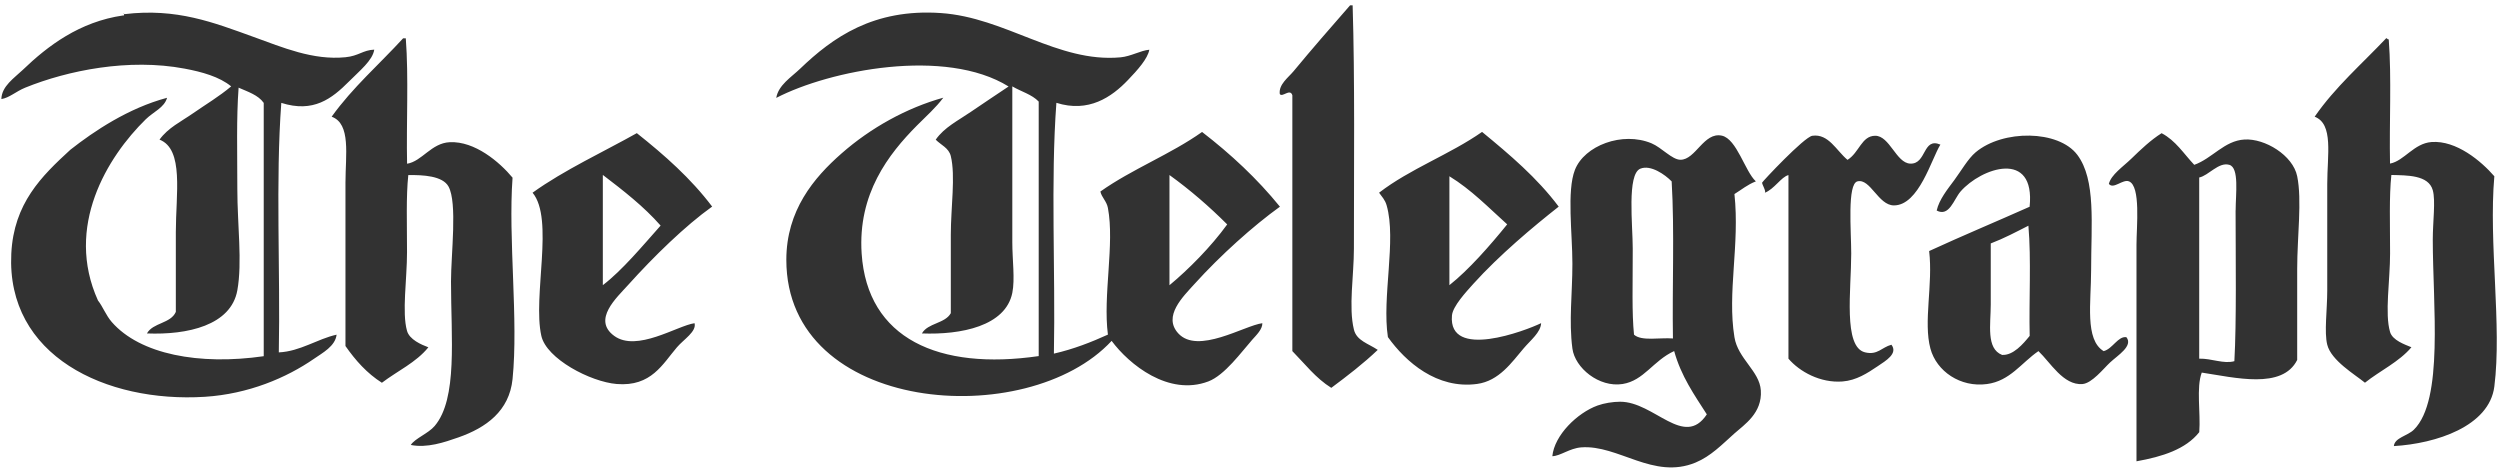 <?xml version="1.0" encoding="UTF-8"?> <svg xmlns="http://www.w3.org/2000/svg" width="422" height="79" viewBox="0 0 422 79" fill="none"><path fill-rule="evenodd" clip-rule="evenodd" d="M63.173 8.387C62.901 10.2 60.683 11.965 58.932 13.731C55.993 16.686 52.885 19.084 47.484 17.366C46.501 30.555 47.334 45.587 47.063 59.484C50.714 59.305 53.522 57.228 56.817 56.492C56.602 58.437 54.43 59.569 53.007 60.561C48.346 63.78 41.943 66.509 34.566 66.981C17.876 68.02 1.046 60.079 1.907 42.811C2.328 34.313 7.008 29.744 11.876 25.278C15.901 22.115 21.686 18.244 28.201 16.506C27.742 18.178 25.908 18.857 24.597 20.142C18.101 26.505 10.902 38.26 16.538 50.723C17.361 51.761 17.867 53.206 18.869 54.358C23.642 59.824 33.63 61.694 44.517 60.127V17.366C43.581 16.034 41.849 15.496 40.276 14.797C39.893 19.953 40.061 25.882 40.061 31.906C40.061 37.929 40.922 44.246 40.061 49.014C38.985 54.934 31.637 56.558 24.803 56.284C25.814 54.452 28.819 54.632 29.68 52.649V39.176C29.68 32.736 31.084 25.202 26.928 23.569C28.388 21.548 30.532 20.557 32.657 19.075C34.716 17.639 37 16.289 39.022 14.58C37.038 12.947 34.052 12.126 31.178 11.587C21.742 9.803 11.455 11.88 4.256 14.797C2.665 15.449 1.607 16.497 0.231 16.724C0.278 14.552 2.412 13.164 3.835 11.805C8.057 7.745 13.43 3.666 20.778 2.608C21.255 2.722 20.525 1.778 20.993 2.391C29.83 1.324 36.055 3.798 42.832 6.243C47.7 8 52.848 10.209 58.315 9.661C60.561 9.444 61.254 8.453 63.192 8.377M336.039 41.092V51.355C336.039 54.792 335.224 58.833 337.948 59.909C339.83 60.023 341.496 58.068 342.61 56.699C342.47 50.572 342.891 43.868 342.395 38.099C340.326 39.147 338.295 40.233 336.039 41.092ZM355.116 59.267C356.623 58.861 357.522 56.709 358.935 56.916C360.115 58.399 357.484 59.966 356.174 61.193C355.05 62.241 353.122 64.706 351.512 64.828C348.292 65.074 346.102 61.175 344.089 59.267C341.187 61.26 339.296 64.309 335.393 64.828C330.928 65.433 326.893 62.685 325.854 58.842C324.637 54.329 326.313 47.994 325.639 42.376C331.218 39.808 336.965 37.41 342.601 34.899C343.602 25.145 334.419 28.337 330.937 32.331C329.814 33.624 329.037 36.664 326.912 35.541C327.333 33.671 328.747 31.943 329.879 30.414C331.021 28.866 332.21 26.779 333.483 25.712C338.07 21.85 347.478 21.916 350.651 26.137C353.824 30.367 352.982 37.844 352.982 45.596C352.982 51.053 351.877 57.351 355.107 59.277M311.86 26.987C313.835 25.759 314.228 22.936 316.522 22.917C318.983 22.898 320.079 27.534 322.456 27.619C325.236 27.723 324.516 23.125 327.539 24.409C326.041 26.788 323.917 34.672 319.695 34.672C317.065 34.672 315.707 30.083 313.545 30.612C311.785 31.037 312.487 39.006 312.487 42.801C312.487 48.891 311.092 58.578 314.818 59.475C316.943 59.994 317.636 58.616 319.274 58.191C320.416 59.683 318.328 60.891 316.943 61.826C315.211 62.997 313.339 64.215 311.008 64.394C307.264 64.677 303.763 62.732 301.891 60.542V29.555C300.683 29.838 299.476 31.962 297.866 32.548C298.231 32.397 297.407 31.113 297.444 30.829C297.454 30.688 304.54 23.116 305.925 22.917C308.659 22.53 309.978 25.419 311.86 26.987ZM282.177 30.622C281.072 29.479 278.62 27.751 276.879 28.478C274.614 29.432 275.606 37.977 275.606 41.952C275.606 47.956 275.447 52.819 275.821 56.492C277.094 57.634 280.174 56.954 282.392 57.133C282.252 48.362 282.673 39.025 282.177 30.622ZM296.377 30.622C294.992 31.15 293.962 32.028 292.773 32.755C293.691 41.357 291.538 49.354 292.773 56.916C293.363 60.561 297.014 62.638 297.229 65.895C297.482 69.738 294.458 71.664 292.773 73.165C290.667 75.044 288.795 77.008 286.202 78.084C279.088 81.021 273.172 75.044 266.91 75.516C264.944 75.667 263.399 76.97 262.033 77.008C262.388 73.439 266.254 69.691 269.662 68.454C270.757 68.057 272.236 67.812 273.481 67.812C279.247 67.812 284.274 75.743 288.112 69.946C286.006 66.66 283.768 63.497 282.598 59.258C279.022 60.91 277.497 64.243 273.902 64.819C269.914 65.451 265.852 62.1 265.421 58.833C264.803 54.131 265.421 49.637 265.421 44.51C265.421 39.383 264.457 32.255 265.842 28.686C267.434 24.588 273.837 22.134 278.779 24.192C280.492 24.909 282.233 26.958 283.656 26.968C286.23 26.977 287.597 22.238 290.648 22.898C293.176 23.455 294.561 28.941 296.377 30.603M101.758 48.136C105.015 45.653 108.47 41.498 111.512 38.08C108.657 34.833 105.221 32.17 101.758 29.526V48.126V48.136ZM120.199 34.88C115.687 38.099 110.389 43.254 105.998 48.136C104.126 50.222 99.942 53.961 103.667 56.69C107.487 59.494 114.339 54.962 117.241 54.556C117.606 55.963 115.425 57.275 114.273 58.616C111.858 61.429 109.949 65.3 104.098 64.819C99.661 64.451 92.238 60.561 91.377 56.69C89.888 50.015 93.586 36.966 89.898 32.529C95.168 28.724 102.142 25.495 107.496 22.474C112.158 26.175 116.613 30.102 120.217 34.88M244.659 48.136C247.907 45.568 251.492 41.479 254.413 37.873C251.277 35.05 248.357 32.019 244.659 29.753V48.145V48.136ZM263.109 34.88C258.803 38.269 253.074 43.066 248.694 47.919C247.449 49.306 245.221 51.705 245.09 53.263C244.434 60.816 257.568 55.802 260.142 54.547C260.067 56.114 258.391 57.388 257.174 58.824C255.181 61.165 253.046 64.309 249.33 64.809C242.562 65.725 237.283 61.099 234.278 56.898C233.248 50.184 235.748 40.498 234.063 34.663C233.801 33.737 233.286 33.227 232.79 32.529C237.994 28.507 244.753 26.061 250.173 22.266C254.844 26.108 259.458 30.008 263.109 34.88ZM377.376 35.522C377.376 32.755 378.012 28.327 376.318 27.827C374.511 27.289 372.798 29.649 371.226 29.961V60.542C373.295 60.485 375.354 61.477 377.161 60.967C377.535 54.348 377.376 43.783 377.366 35.522H377.376ZM370.383 27.827C373.435 26.741 375.466 23.748 378.864 23.55C382.318 23.342 387.045 26.212 387.766 29.753C388.599 33.813 387.766 39.959 387.766 45.36V60.759C385.258 65.782 377.245 63.733 371.656 62.893C370.702 65.423 371.488 69.71 371.235 72.948C368.951 75.837 365.02 77.084 360.639 77.867V41.3C360.639 38.26 361.388 31.405 359.366 30.612C358.327 30.197 356.726 32.028 355.977 31.037C356.361 29.479 358.355 28.157 359.796 26.76C361.388 25.212 363.063 23.625 364.879 22.483C367.257 23.72 368.633 25.976 370.393 27.827M197.406 48.145C200.589 45.511 204.408 41.668 207.151 37.882C204.136 34.87 200.907 32.066 197.406 29.545V48.145ZM194.008 8.377C193.746 9.916 191.986 11.852 190.404 13.504C187.643 16.403 183.73 19.075 178.319 17.356C177.337 30.622 178.17 45.719 177.898 59.692C181.231 58.927 184.189 57.766 187.016 56.482C186.154 49.882 188.167 41.206 187.016 35.106C186.8 33.955 185.967 33.331 185.743 32.331C191.05 28.563 197.603 26.042 202.91 22.275C207.759 26.014 212.205 30.149 216.053 34.889C211.55 38.128 206.027 43.075 201.637 47.928C199.699 50.071 196.255 53.385 198.885 56.265C202.18 59.891 210.09 54.934 213.085 54.556C213.113 55.566 212.084 56.558 211.391 57.332C209.575 59.381 206.739 63.337 203.968 64.385C197.256 66.924 190.591 61.514 187.643 57.539C173.396 72.91 132.733 69.87 132.733 43.859C132.733 35.531 137.366 30.008 142.065 25.891C146.97 21.586 153.008 18.225 159.233 16.488C157.997 18.149 156.359 19.603 154.777 21.189C149.984 26.024 144.78 32.708 145.445 42.792C146.399 57.19 158.484 62.553 175.333 60.108V17.148C174.201 15.94 172.347 15.458 170.878 14.58C170.878 22.53 170.878 32.208 170.878 40.885C170.878 43.859 171.346 47.135 170.878 49.439C169.736 55.047 162.228 56.539 155.62 56.284C156.612 54.509 159.504 54.641 160.497 52.866V39.61C160.497 35.04 161.311 29.706 160.497 26.354C160.16 24.966 158.83 24.475 157.95 23.578C159.383 21.492 161.807 20.311 163.885 18.876C165.982 17.432 168.163 16.006 170.25 14.599C159.57 7.981 140.09 11.833 131.029 16.525C131.394 14.363 133.547 13.051 135.054 11.606C140.577 6.3 147.466 1.428 158.802 2.202C169.726 2.939 178.535 10.634 189.122 9.68C190.91 9.52 192.529 8.519 193.999 8.396M68.078 6.47H68.499C68.995 13.098 68.574 20.651 68.715 27.638C71.223 27.241 72.805 24.145 75.922 24.003C80.144 23.805 84.291 27.317 86.519 29.989C85.76 40.261 87.53 54.027 86.519 63.988C85.966 69.398 82.044 72.193 77.401 73.826C74.967 74.685 72.047 75.658 69.342 75.11C70.034 74.006 72.29 73.184 73.376 71.9C77.279 67.293 76.128 56.983 76.128 47.522C76.128 42.877 77.233 34.247 75.707 31.481C74.705 29.677 71.41 29.517 68.92 29.555C68.537 33.142 68.705 37.731 68.705 42.593C68.705 47.135 67.825 52.753 68.705 55.849C69.117 57.322 71.12 58.181 72.309 58.625C70.25 61.184 67.076 62.619 64.465 64.611C61.947 63.016 60.009 60.835 58.315 58.408V30.82C58.315 26.184 59.27 20.887 55.984 19.698C59.513 14.769 64.034 10.851 68.069 6.442M403.455 27.61C405.823 27.157 407.471 24.192 410.447 23.975C414.632 23.663 418.835 27.204 421.044 29.753C420.061 40.96 422.345 55.009 421.044 65.253C420.183 71.976 411.187 74.884 404.082 75.299C404.222 73.864 406.385 73.6 407.471 72.523C412.525 67.538 410.653 51.478 410.653 40.441C410.653 37.429 411.149 33.879 410.653 32.104C409.923 29.498 406.254 29.611 403.661 29.536C403.277 33.161 403.446 37.882 403.446 42.792C403.446 47.361 402.519 52.951 403.446 56.048C403.867 57.455 405.935 58.153 407.049 58.616C404.934 61.118 401.77 62.553 399.205 64.602C397.473 63.186 393.514 60.863 392.84 58.191C392.306 56.067 392.84 52.318 392.84 48.995V31.028C392.84 26.137 393.926 20.934 390.715 19.698C394.169 14.694 398.7 10.785 402.8 6.442C402.968 6.479 403.006 6.659 403.221 6.659C403.717 13.221 403.296 20.698 403.436 27.61M228.325 0.9C228.708 13.221 228.54 28.337 228.54 41.952C228.54 46.502 227.613 51.846 228.54 55.632C228.999 57.521 230.974 57.983 232.565 59.06C230.131 61.382 227.445 63.441 224.721 65.47C222.1 63.837 220.265 61.42 218.149 59.267V16.082C217.766 14.845 216.446 16.525 216.025 15.864C215.819 14.259 217.457 13.098 218.355 12.022C221.341 8.406 224.721 4.525 227.894 0.9H228.315" fill="#323232"></path></svg> 